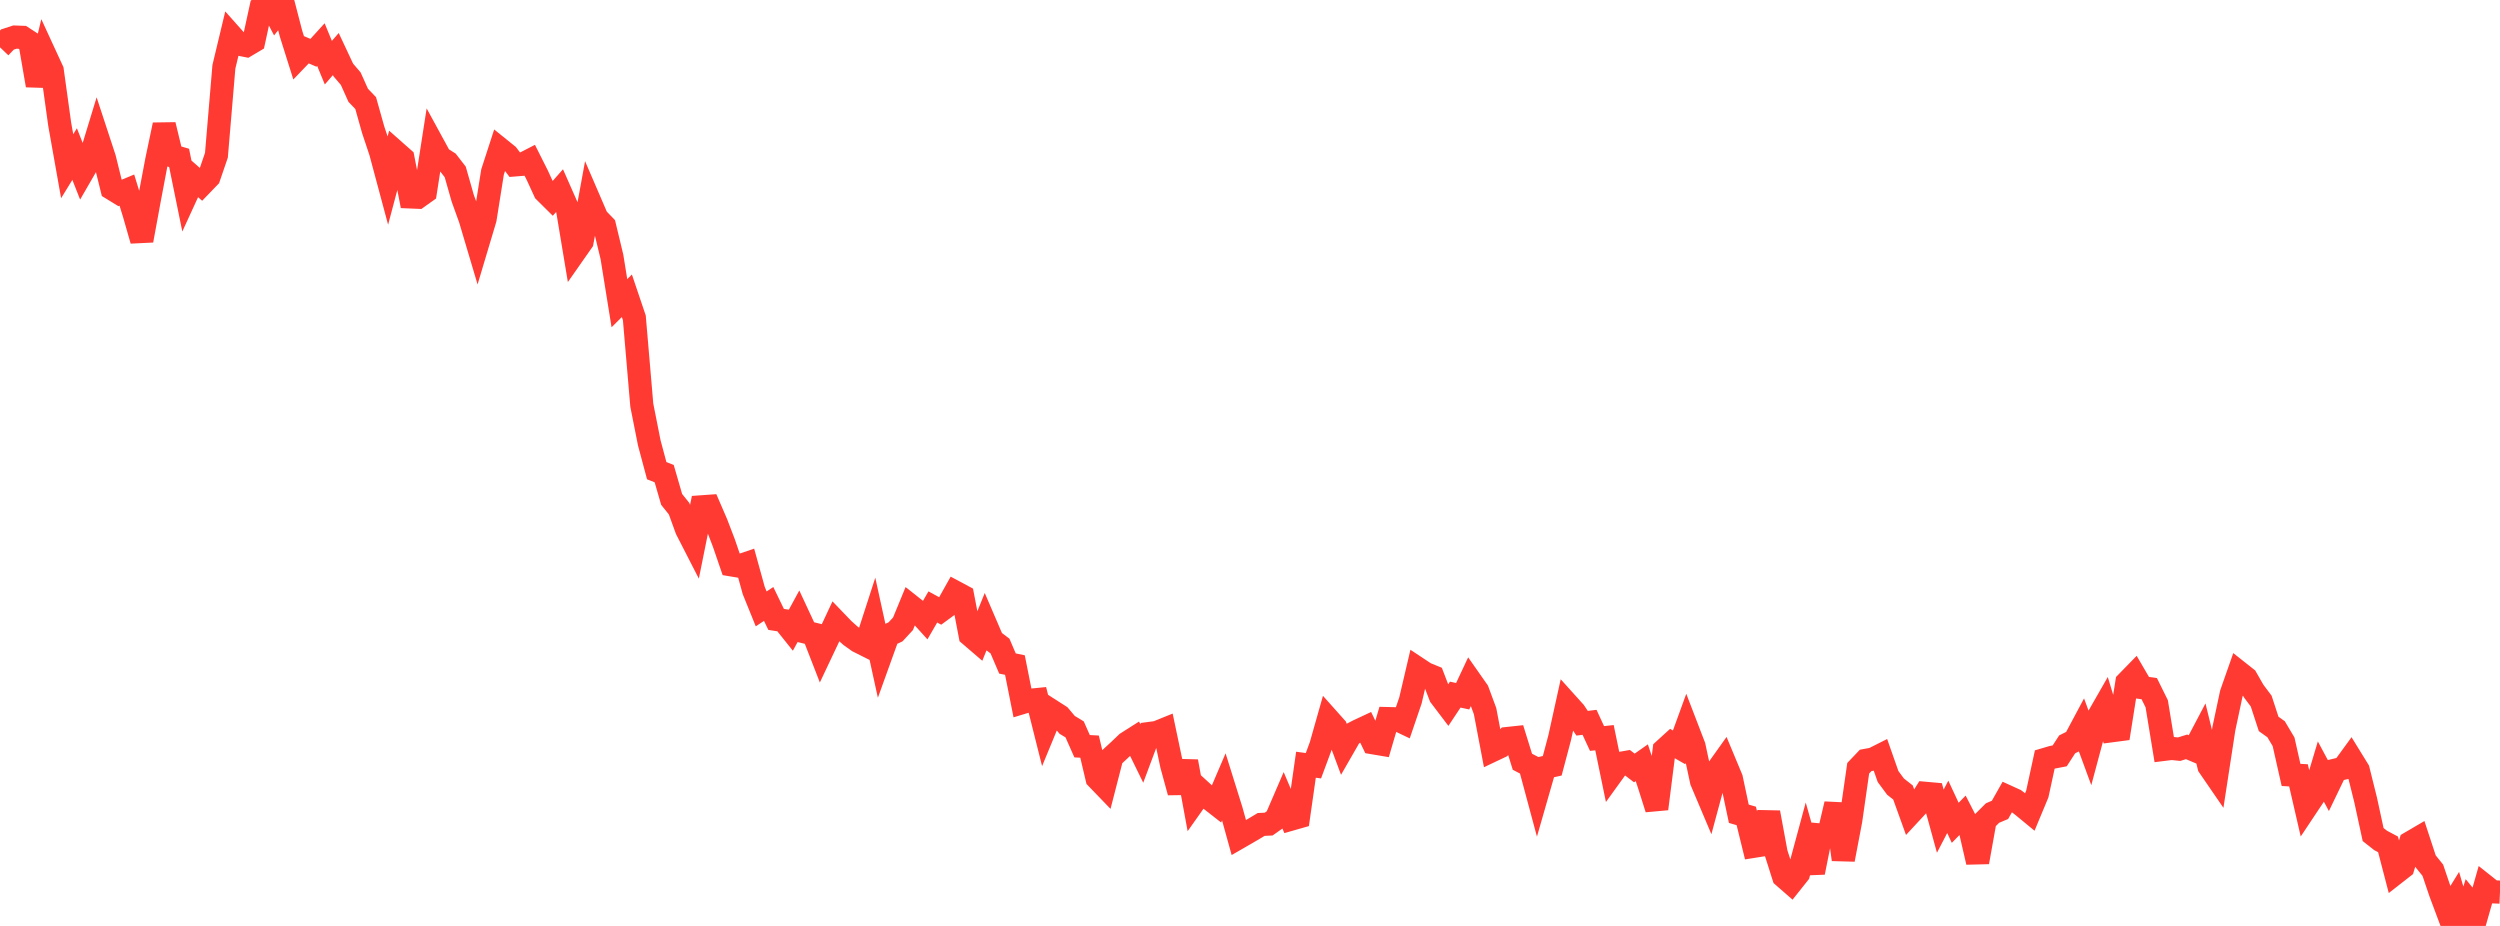 <?xml version="1.0" standalone="no"?>
<!DOCTYPE svg PUBLIC "-//W3C//DTD SVG 1.1//EN" "http://www.w3.org/Graphics/SVG/1.1/DTD/svg11.dtd">

<svg width="135" height="50" viewBox="0 0 135 50" preserveAspectRatio="none" 
  xmlns="http://www.w3.org/2000/svg"
  xmlns:xlink="http://www.w3.org/1999/xlink">


<polyline points="0.0, 2.554 0.403, 2.133 0.806, 2.002 1.209, 2.017 1.612, 2.279 2.015, 4.61 2.418, 2.933 2.821, 3.807 3.224, 6.71 3.627, 8.976 4.03, 8.32 4.433, 9.343 4.836, 8.646 5.239, 7.325 5.642, 8.552 6.045, 10.187 6.448, 10.434 6.851, 10.266 7.254, 11.578 7.657, 12.984 8.06, 10.796 8.463, 8.662 8.866, 6.743 9.269, 8.408 9.672, 8.526 10.075, 10.502 10.478, 9.624 10.881, 9.978 11.284, 9.56 11.687, 8.382 12.09, 3.609 12.493, 1.927 12.896, 2.38 13.299, 2.461 13.701, 2.222 14.104, 0.372 14.507, 0.0 14.91, 0.772 15.313, 0.267 15.716, 1.819 16.119, 3.098 16.522, 2.678 16.925, 2.852 17.328, 2.408 17.731, 3.385 18.134, 2.919 18.537, 3.777 18.94, 4.249 19.343, 5.145 19.746, 5.566 20.149, 7 20.552, 8.209 20.955, 9.712 21.358, 8.196 21.761, 8.552 22.164, 10.634 22.567, 10.651 22.97, 10.364 23.373, 7.772 23.776, 8.511 24.179, 8.763 24.582, 9.284 24.985, 10.698 25.388, 11.816 25.791, 13.172 26.194, 11.823 26.597, 9.29 27.0, 8.048 27.403, 8.373 27.806, 8.905 28.209, 8.872 28.612, 8.665 29.015, 9.466 29.418, 10.343 29.821, 10.742 30.224, 10.286 30.627, 11.2 31.03, 13.619 31.433, 13.043 31.836, 10.846 32.239, 11.782 32.642, 12.198 33.045, 13.873 33.448, 16.372 33.851, 15.972 34.254, 17.164 34.657, 21.879 35.06, 23.911 35.463, 25.417 35.866, 25.576 36.269, 26.968 36.672, 27.471 37.075, 28.583 37.478, 29.369 37.881, 27.369 38.284, 27.34 38.687, 28.272 39.09, 29.326 39.493, 30.502 39.896, 30.569 40.299, 30.432 40.701, 31.886 41.104, 32.88 41.507, 32.614 41.91, 33.447 42.313, 33.51 42.716, 34.014 43.119, 33.273 43.522, 34.138 43.925, 34.237 44.328, 35.274 44.731, 34.422 45.134, 33.563 45.537, 33.982 45.94, 34.343 46.343, 34.629 46.746, 34.831 47.149, 33.586 47.552, 35.427 47.955, 34.308 48.358, 34.121 48.761, 33.686 49.164, 32.707 49.567, 33.026 49.97, 33.471 50.373, 32.775 50.776, 32.995 51.179, 32.699 51.582, 31.979 51.985, 32.195 52.388, 34.295 52.791, 34.641 53.194, 33.645 53.597, 34.582 54.0, 34.887 54.403, 35.829 54.806, 35.913 55.209, 37.938 55.612, 37.816 56.015, 37.776 56.418, 39.382 56.821, 38.406 57.224, 38.664 57.627, 39.142 58.03, 39.386 58.433, 40.296 58.836, 40.318 59.239, 42.023 59.642, 42.441 60.045, 40.877 60.448, 40.505 60.851, 40.121 61.254, 39.865 61.657, 40.688 62.06, 39.609 62.463, 39.556 62.866, 39.393 63.269, 41.309 63.672, 42.782 64.075, 41.12 64.478, 43.311 64.881, 42.74 65.284, 43.108 65.687, 43.423 66.09, 42.482 66.493, 43.772 66.896, 45.228 67.299, 44.996 67.701, 44.761 68.104, 44.52 68.507, 44.501 68.91, 44.217 69.313, 43.283 69.716, 44.235 70.119, 44.12 70.522, 41.295 70.925, 41.349 71.328, 40.262 71.731, 38.84 72.134, 39.292 72.537, 40.374 72.94, 39.672 73.343, 39.464 73.746, 39.275 74.149, 40.11 74.552, 40.178 74.955, 38.804 75.358, 38.814 75.761, 39.006 76.164, 37.823 76.567, 36.104 76.97, 36.371 77.373, 36.536 77.776, 37.587 78.179, 38.118 78.582, 37.51 78.985, 37.596 79.388, 36.738 79.791, 37.312 80.194, 38.402 80.597, 40.519 81.0, 40.328 81.403, 39.879 81.806, 39.836 82.209, 41.134 82.612, 41.345 83.015, 42.845 83.418, 41.442 83.821, 41.352 84.224, 39.832 84.627, 38.002 85.03, 38.45 85.433, 39.055 85.836, 39.006 86.239, 39.878 86.642, 39.835 87.045, 41.79 87.448, 41.232 87.851, 41.161 88.254, 41.47 88.657, 41.188 89.06, 42.399 89.463, 43.675 89.866, 40.494 90.269, 40.127 90.672, 40.358 91.075, 39.249 91.478, 40.297 91.881, 42.18 92.284, 43.133 92.687, 41.64 93.09, 41.074 93.493, 42.041 93.896, 43.943 94.299, 44.06 94.701, 45.7 95.104, 45.636 95.507, 43.877 95.91, 46.059 96.313, 47.329 96.716, 47.681 97.119, 47.174 97.522, 45.683 97.925, 47.111 98.328, 45.093 98.731, 45.131 99.134, 43.419 99.537, 46.416 99.94, 44.298 100.343, 41.486 100.746, 41.062 101.149, 40.988 101.552, 40.785 101.955, 41.933 102.358, 42.477 102.761, 42.794 103.164, 43.911 103.567, 43.477 103.97, 42.839 104.373, 42.875 104.776, 44.345 105.179, 43.569 105.582, 44.432 105.985, 44.02 106.388, 44.807 106.791, 46.555 107.194, 44.306 107.597, 43.904 108.0, 43.733 108.403, 43.02 108.806, 43.204 109.209, 43.509 109.612, 43.841 110.015, 42.872 110.418, 41.013 110.821, 40.894 111.224, 40.817 111.627, 40.195 112.03, 39.993 112.433, 39.238 112.836, 40.334 113.239, 38.83 113.642, 38.127 114.045, 39.458 114.448, 39.405 114.851, 36.852 115.254, 36.439 115.657, 37.13 116.06, 37.188 116.463, 38.004 116.866, 40.464 117.269, 40.414 117.672, 40.456 118.075, 40.33 118.478, 40.501 118.881, 39.735 119.284, 41.38 119.687, 41.967 120.09, 39.344 120.493, 37.45 120.896, 36.301 121.299, 36.62 121.701, 37.322 122.104, 37.859 122.507, 39.092 122.91, 39.38 123.313, 40.058 123.716, 41.846 124.119, 41.868 124.522, 43.617 124.925, 43.012 125.328, 41.667 125.731, 42.419 126.134, 41.582 126.537, 41.486 126.94, 40.931 127.343, 41.585 127.746, 43.207 128.149, 45.066 128.552, 45.383 128.955, 45.597 129.358, 47.146 129.761, 46.831 130.164, 45.503 130.567, 45.267 130.97, 46.493 131.373, 46.993 131.776, 48.184 132.179, 49.262 132.582, 48.609 132.985, 50.0 133.388, 48.759 133.791, 49.254 134.194, 47.837 134.597, 48.157 135.0, 48.175" fill="none" stroke="#ff3a33" stroke-width="1.25"/>

</svg>